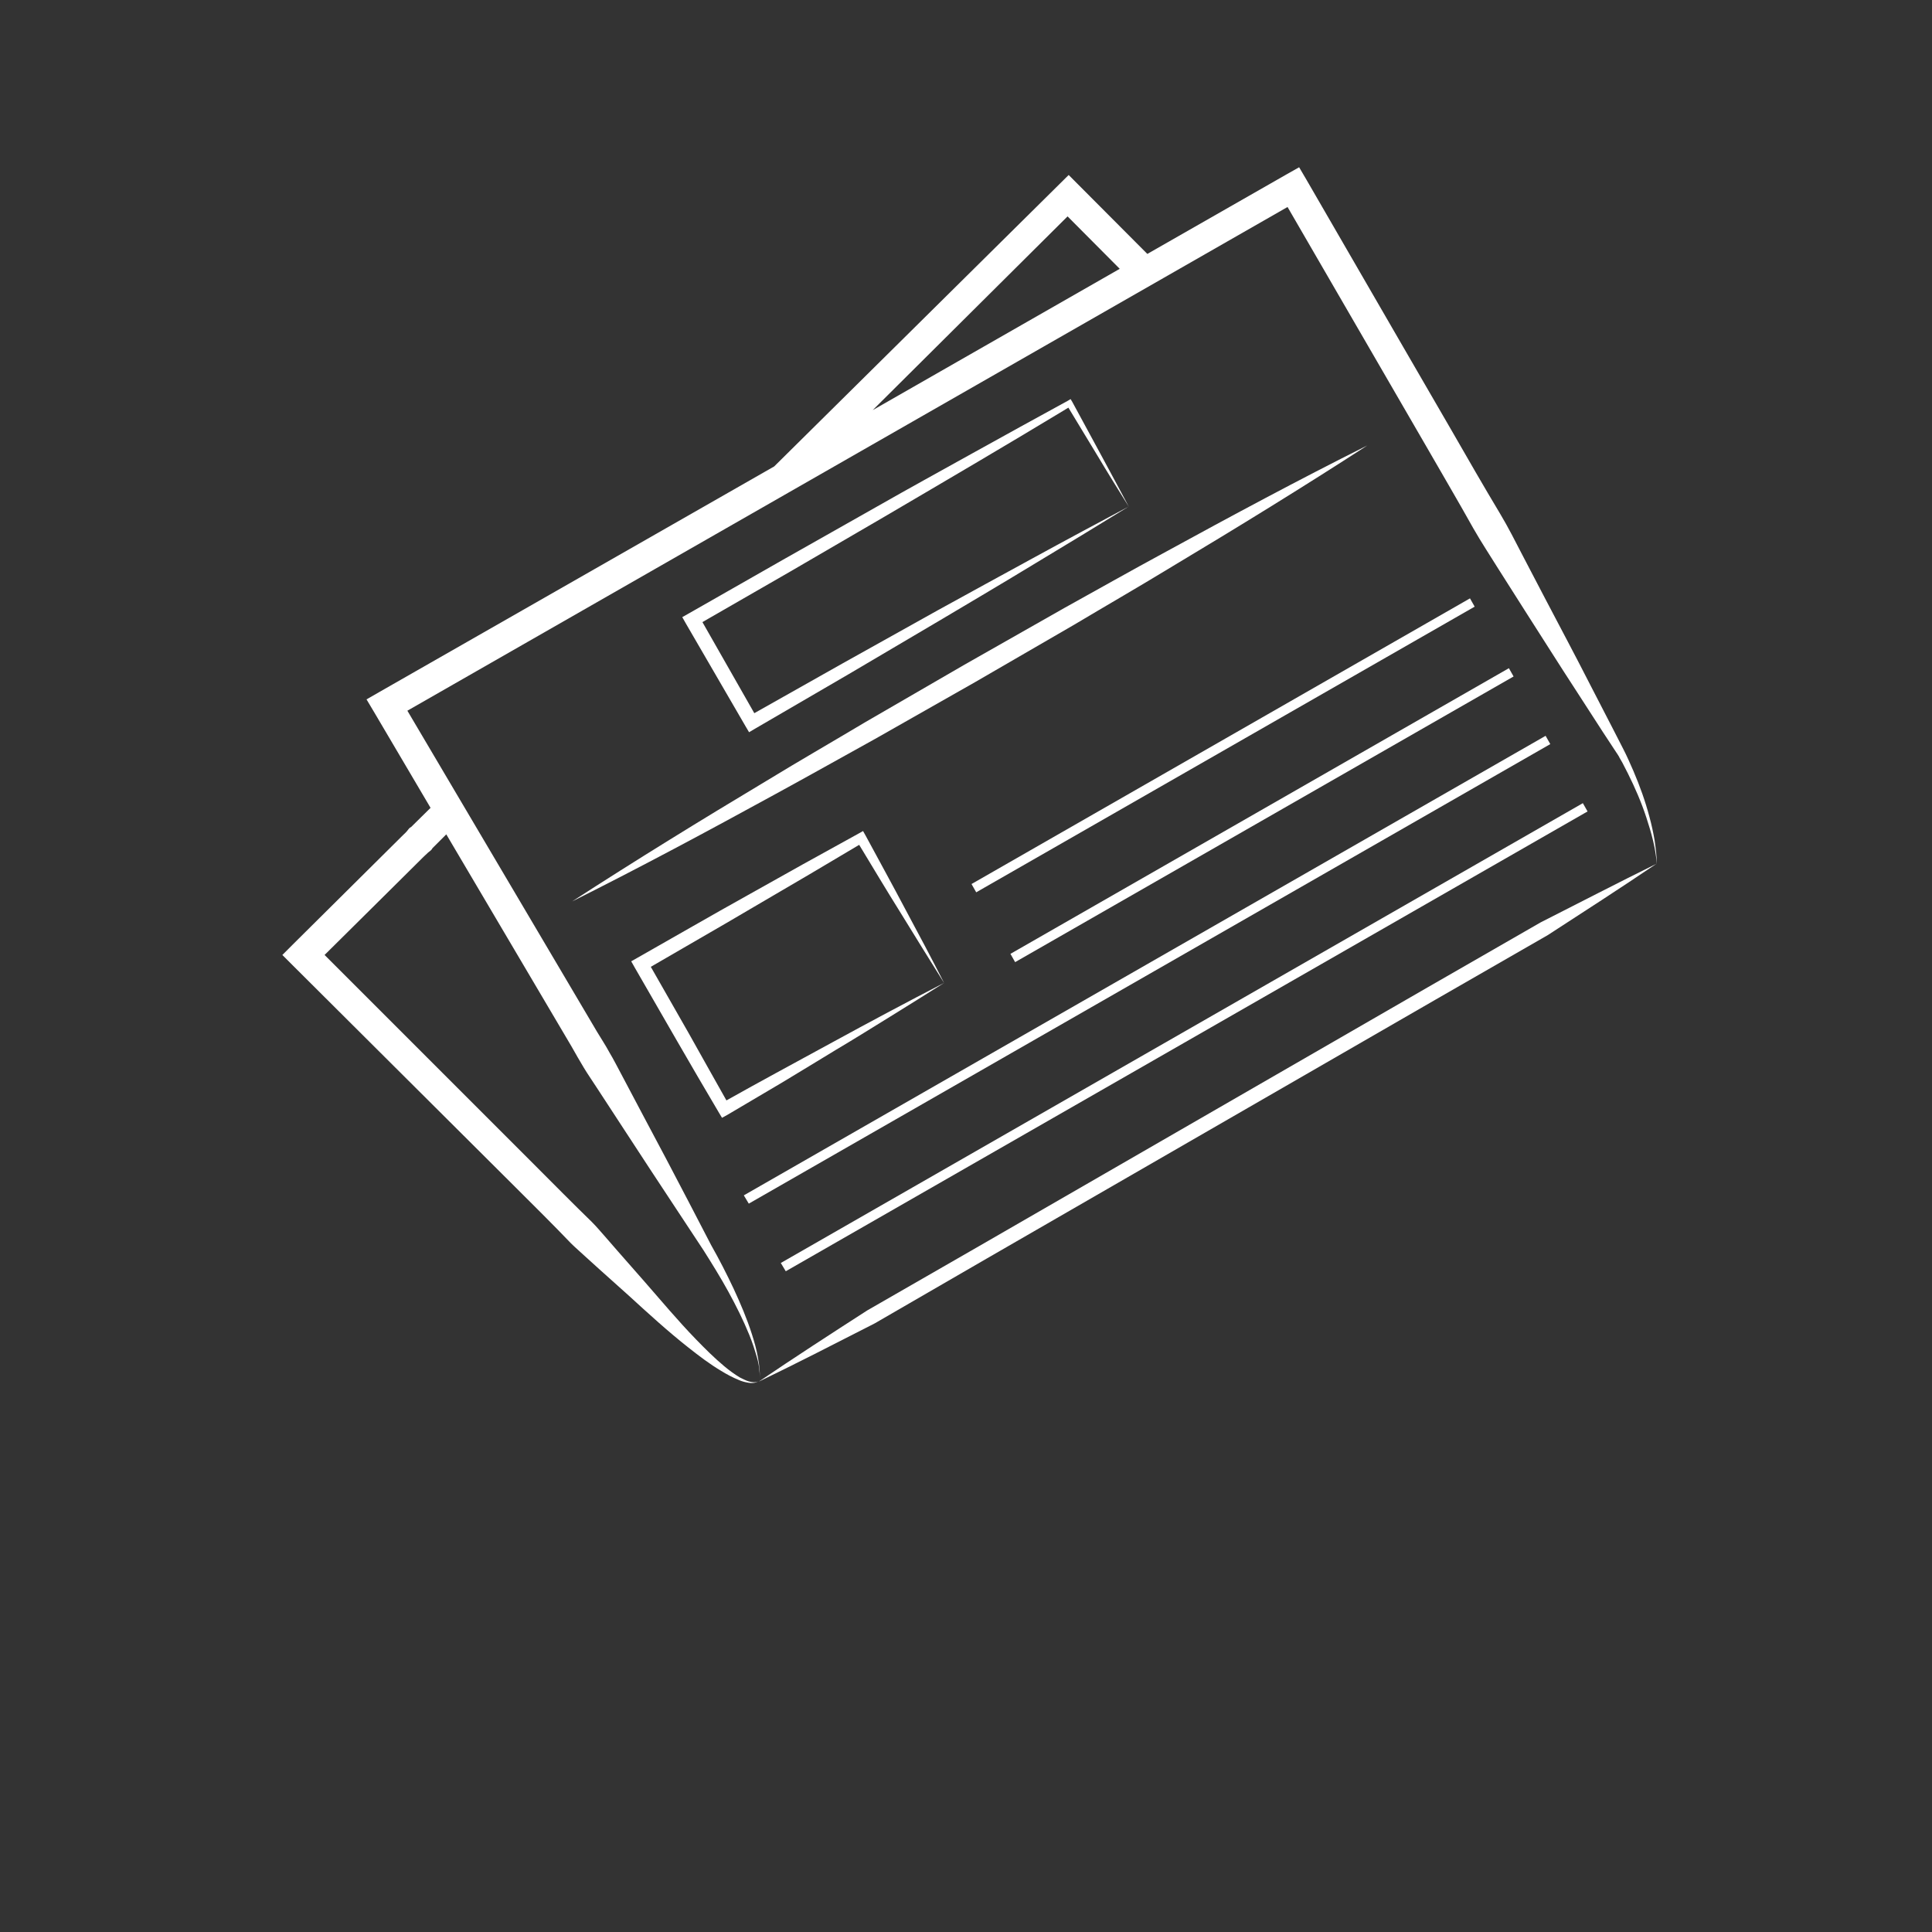 <?xml version="1.0" encoding="utf-8"?>
<!-- Generator: Adobe Illustrator 26.2.1, SVG Export Plug-In . SVG Version: 6.00 Build 0)  -->
<svg version="1.1" id="Calque_1" xmlns="http://www.w3.org/2000/svg" xmlns:xlink="http://www.w3.org/1999/xlink" x="0px" y="0px"
	 viewBox="0 0 700 700" style="enable-background:new 0 0 700 700;" xml:space="preserve">
<rect x="0" y="0" width="700" height="700" fill="#333333" stroke="none"/>
<style type="text/css">
	.st0{fill:#FFFFFF;}
</style>
<g>
	<path class="st0" d="M275.2,496.2c-0.1-1.5-0.3-2.9-0.6-4.4c-0.5-2.9-1.3-5.7-2.2-8.5c-1.8-5.6-4.1-11-6.6-16.4
		c-2.5-5.3-5.2-10.6-8.1-15.7l-8.1-15.6c-5.4-10.4-10.9-20.8-16.4-31.1l-8.2-15.5c-1.4-2.6-2.7-5.2-4.2-7.7c-1.4-2.6-3-5-4.5-7.5
		l-68.7-116.3L466.5,75l32.4,55.9l17.5,30.2c5.8,10.1,11.7,20.1,17.4,30.3c2.9,5.1,6.1,9.9,9.2,14.9l9.4,14.8
		c6.3,9.8,12.5,19.7,18.9,29.5l9.5,14.7l4.8,7.3l0.6,0.9l0.3,0.5c0.1,0.1,0.2,0.3,0.2,0.4l1.1,1.9c0.7,1.3,1.3,2.6,2,3.9
		c2.6,5.2,4.9,10.5,6.7,16c1.8,5.5,3.4,11.1,3.8,17c0-2.9-0.4-5.8-0.8-8.7c-0.5-2.9-1.1-5.7-1.9-8.6c-1.5-5.7-3.5-11.2-5.8-16.6
		c-1.2-2.7-2.3-5.3-3.7-8l-4-7.8l-8-15.5c-5.3-10.4-10.8-20.7-16.2-31l-8.1-15.5c-2.7-5.2-5.3-10.4-8.3-15.4
		c-6-10-11.8-20.1-17.6-30.2l-17.5-30.2l-35-60.5l-2.7-4.6l-4.6,2.6l-50.4,28.8l-28.5-28.6L280.5,169l-143,81.7l-4.7,2.7l2.8,4.7
		l20.4,34.6l-7,6.9c-0.7,0.3-1.1,1-1.6,1.6c-0.4,0.5-0.9,0.9-1.4,1.4l-39.9,39.6l-3.8,3.8l3.8,3.8l80.7,80.4
		c6.7,6.7,13.5,13.4,20,20.2c1.7,1.7,3.5,3.2,5.2,4.8l5.3,4.8l10.6,9.5c7,6.4,14.1,12.9,21.6,18.8c3.8,3,7.6,5.9,11.8,8.4
		c2.1,1.3,4.2,2.4,6.4,3.3c1.1,0.5,2.3,0.8,3.5,1c1.2,0.2,2.5,0.1,3.5-0.5c-1.1,0.5-2.3,0.3-3.4,0c-1.1-0.3-2.1-0.9-3.2-1.4
		c-2-1.2-3.9-2.6-5.7-4.1c-3.6-3-6.9-6.3-10.2-9.7c-6.6-6.8-12.6-14-18.9-21.2l-9.4-10.7l-4.7-5.4c-1.6-1.8-3.1-3.6-4.8-5.3
		c-6.8-6.6-13.5-13.4-20.2-20.1L117.6,346l22.6-22.4l13.2-13.1c0.6-0.5,1.1-1.1,1.7-1.6c0.6-0.5,1.3-0.9,1.6-1.6l5-5l45.4,76.9
		c1.4,2.5,2.9,5.1,4.4,7.6c1.5,2.5,3.2,4.9,4.8,7.4l9.6,14.7c6.4,9.8,12.8,19.6,19.3,29.4l9.7,14.7c3.1,4.9,6.2,9.9,9,15
		c2.8,5.1,5.4,10.3,7.6,15.7c1.1,2.7,2,5.5,2.8,8.3c0.4,1.4,0.7,2.8,0.8,4.3c0.2,1.4,0.3,2.9,0,4.4
		C275.4,499.1,275.3,497.6,275.2,496.2L275.2,496.2z M386.8,78.4l18.9,19l-89.5,51.2L386.8,78.4z"/>
	<path class="st0" d="M558.2,334.2l-40.7,23.4l-81.3,46.9l-81.3,46.9l-40.7,23.4c-13.2,8.5-26.3,17-39.3,25.8
		c14.1-6.8,28.1-14,42-21.1l40.6-23.5l81.3-46.9l81.3-46.9l40.7-23.4c13.1-8.5,26.3-17,39.3-25.8
		C586.1,319.9,572.2,327.1,558.2,334.2L558.2,334.2z"/>
	<path class="st0" d="M317.1,267.7l36.1-20.5l35.9-20.8c11.9-7.1,23.9-14,35.7-21.2c23.7-14.2,47.3-28.7,70.6-43.8
		c-24.8,12.4-49.2,25.5-73.5,38.8c-12.2,6.6-24.2,13.4-36.3,20.1l-36.1,20.5l-35.9,20.8c-11.9,7.1-23.9,14-35.7,21.2
		c-23.7,14.2-47.3,28.7-70.6,43.8c24.8-12.4,49.2-25.5,73.5-38.8C292.9,281.2,305,274.4,317.1,267.7L317.1,267.7z"/>
	<path class="st0" d="M303,380.3c6.6-3.9,13.1-8,19.6-12c6.5-4,13-8.1,19.5-12.2c-6.8,3.5-13.6,7.1-20.4,10.7
		c-6.7,3.6-13.5,7.2-20.2,10.9c-6.7,3.7-13.5,7.3-20.2,11c-6,3.3-12.1,6.6-18.1,10l-6.3-11.2c-2.5-4.4-4.9-8.8-7.4-13.2l-13.7-24
		l17.6-10.2c6.6-3.8,13.3-7.7,19.9-11.6l19.8-11.6l18.2-10.8c4.9,8.1,9.8,16.3,14.8,24.3c5.3,8.6,10.6,17.2,16,25.8
		c-4.6-9-9.3-17.9-14.1-26.8c-4.7-8.9-9.6-17.8-14.4-26.7l-0.9-1.6l-1.6,0.9l-20.1,11.1l-20,11.2c-6.7,3.7-13.3,7.5-20,11.3
		l-20,11.4l-2.3,1.3l1.3,2.3l15.1,26.2c2.5,4.4,5.1,8.7,7.6,13.1l7.7,13.1l1.2,2l2-1.1c6.6-3.9,13.2-7.8,19.8-11.7
		C289.9,388.3,296.4,384.3,303,380.3L303,380.3z"/>
	<path class="st0" d="M534.3,219.8L353.7,323.3l-1.7-3l180.6-103.5L534.3,219.8z"/>
	<path class="st0" d="M269.5,433.1l290.5-166.5l1.7,3L271.3,436.1L269.5,433.1z"/>
	<path class="st0" d="M282.9,457.6L573.5,291l1.7,3L284.7,460.6L282.9,457.6z"/>
	<path class="st0" d="M548.4,245.1L367.8,348.6l-1.7-3l180.6-103.5L548.4,245.1z"/>
	<path class="st0" d="M270.1,263.1l1.3,2.2l2.2-1.3l34-19.8l33.9-20c11.3-6.7,22.6-13.4,33.8-20.2c11.3-6.8,22.5-13.6,33.7-20.5
		c-11.6,6.2-23.2,12.4-34.7,18.7c-11.6,6.3-23,12.6-34.5,18.9l-34.4,19.2l-32.1,18.1l-18.8-33l31.8-18.3l34-19.8
		c11.3-6.6,22.6-13.3,34-20c11-6.5,21.9-13,32.8-19.6l10.6,17.5c3.7,6.2,7.5,12.3,11.3,18.4c-3.4-6.4-6.8-12.7-10.2-19l-10.3-19
		l-0.6-1l-1,0.6c-11.5,6.3-23,12.6-34.5,19c-11.5,6.4-23,12.7-34.4,19.2l-34.3,19.4l-34.2,19.5l-2.3,1.3l1.3,2.3L270.1,263.1z"/>
	<g>
		<defs>
			<line id="SVGID_1_" x1="855.6" y1="1344" x2="155.6" y2="1344"/>
		</defs>
		<clipPath id="SVGID_00000070080162128027472020000015143273938318772097_">
			<use xlink:href="#SVGID_1_"  style="overflow:visible;"/>
		</clipPath>
	</g>
	<g>
		<defs>
			<line id="SVGID_00000146478778920038837440000013575634891800647077_" x1="972.6" y1="1344" x2="272.6" y2="1344"/>
		</defs>
		<clipPath id="SVGID_00000183932524531976705760000011802467581165719222_">
			<use xlink:href="#SVGID_00000146478778920038837440000013575634891800647077_"  style="overflow:visible;"/>
		</clipPath>
	</g>
	<g>
		<defs>
			<line id="SVGID_00000152237498589775288010000005434187337961906339_" x1="986" y1="1344" x2="286" y2="1344"/>
		</defs>
		<clipPath id="SVGID_00000003103269459376017690000014926158802731204273_">
			<use xlink:href="#SVGID_00000152237498589775288010000005434187337961906339_"  style="overflow:visible;"/>
		</clipPath>
	</g>
	<g>
		<defs>
			<line id="SVGID_00000098910475642864964220000007119516175898982051_" x1="1017.2" y1="1344" x2="317.2" y2="1344"/>
		</defs>
		<clipPath id="SVGID_00000093139735263756806830000016817239633188695711_">
			<use xlink:href="#SVGID_00000098910475642864964220000007119516175898982051_"  style="overflow:visible;"/>
		</clipPath>
	</g>
	<g>
		<defs>
			<line id="SVGID_00000011010499710200177090000008751450547205516445_" x1="1124.9" y1="1344" x2="424.9" y2="1344"/>
		</defs>
		<clipPath id="SVGID_00000088847161798367649340000004602137961565878922_">
			<use xlink:href="#SVGID_00000011010499710200177090000008751450547205516445_"  style="overflow:visible;"/>
		</clipPath>
	</g>
	<g>
		<defs>
			<line id="SVGID_00000087410985534033285530000003813071260003948470_" x1="770" y1="1372" x2="70" y2="1372"/>
		</defs>
		<clipPath id="SVGID_00000049197450741035628390000011643791793672568216_">
			<use xlink:href="#SVGID_00000087410985534033285530000003813071260003948470_"  style="overflow:visible;"/>
		</clipPath>
	</g>
	<g>
		<defs>
			<line id="SVGID_00000167359246450116041480000001920931297368839047_" x1="782.2" y1="1372" x2="82.2" y2="1372"/>
		</defs>
		<clipPath id="SVGID_00000103240023621472943470000008080186756550630840_">
			<use xlink:href="#SVGID_00000167359246450116041480000001920931297368839047_"  style="overflow:visible;"/>
		</clipPath>
	</g>
	<g>
		<defs>
			<line id="SVGID_00000173853840730189365810000017864459831648243853_" x1="796" y1="1372" x2="96" y2="1372"/>
		</defs>
		<clipPath id="SVGID_00000123443507575118402010000016728476383104982708_">
			<use xlink:href="#SVGID_00000173853840730189365810000017864459831648243853_"  style="overflow:visible;"/>
		</clipPath>
	</g>
	<g>
		<defs>
			<line id="SVGID_00000070831245960145881310000009813063349384531606_" x1="854.2" y1="1372" x2="154.2" y2="1372"/>
		</defs>
		<clipPath id="SVGID_00000160904665482604747270000004655000654027104434_">
			<use xlink:href="#SVGID_00000070831245960145881310000009813063349384531606_"  style="overflow:visible;"/>
		</clipPath>
	</g>
	<g>
		<defs>
			<line id="SVGID_00000182521058450419082410000005089679428042490281_" x1="887.5" y1="1372" x2="187.5" y2="1372"/>
		</defs>
		<clipPath id="SVGID_00000017478215433921012050000000187605421075018628_">
			<use xlink:href="#SVGID_00000182521058450419082410000005089679428042490281_"  style="overflow:visible;"/>
		</clipPath>
	</g>
	<g>
		<defs>
			<line id="SVGID_00000023242978038190570450000012794874879993356990_" x1="939.6" y1="1372" x2="239.6" y2="1372"/>
		</defs>
		<clipPath id="SVGID_00000094600082293950382930000005360435203589769615_">
			<use xlink:href="#SVGID_00000023242978038190570450000012794874879993356990_"  style="overflow:visible;"/>
		</clipPath>
	</g>
	<g>
		<defs>
			<line id="SVGID_00000163754630541256933120000006393845274546642849_" x1="978.8" y1="1372" x2="278.8" y2="1372"/>
		</defs>
		<clipPath id="SVGID_00000134952613605188552430000011752819801823082904_">
			<use xlink:href="#SVGID_00000163754630541256933120000006393845274546642849_"  style="overflow:visible;"/>
		</clipPath>
	</g>
	<g>
		<defs>
			<line id="SVGID_00000021078343727214684030000018275516652913630639_" x1="1029" y1="1372" x2="329" y2="1372"/>
		</defs>
		<clipPath id="SVGID_00000070108065461408105220000011583069638336350139_">
			<use xlink:href="#SVGID_00000021078343727214684030000018275516652913630639_"  style="overflow:visible;"/>
		</clipPath>
	</g>
	<g>
		<defs>
			<line id="SVGID_00000054238804769818655670000000156471671718616463_" x1="1042.8" y1="1372" x2="342.8" y2="1372"/>
		</defs>
		<clipPath id="SVGID_00000102514180474280117360000008429810275151224966_">
			<use xlink:href="#SVGID_00000054238804769818655670000000156471671718616463_"  style="overflow:visible;"/>
		</clipPath>
	</g>
	<g>
		<defs>
			<line id="SVGID_00000111905490363024537130000011591156730234144137_" x1="1071.7" y1="1372" x2="371.7" y2="1372"/>
		</defs>
		<clipPath id="SVGID_00000111885804709677612900000016969030077084512407_">
			<use xlink:href="#SVGID_00000111905490363024537130000011591156730234144137_"  style="overflow:visible;"/>
		</clipPath>
	</g>
	<g>
		<defs>
			<line id="SVGID_00000037689448759013497520000015497546880404075939_" x1="1090.6" y1="1372" x2="390.6" y2="1372"/>
		</defs>
		<clipPath id="SVGID_00000061466251016972806300000010576659000023952035_">
			<use xlink:href="#SVGID_00000037689448759013497520000015497546880404075939_"  style="overflow:visible;"/>
		</clipPath>
	</g>
	<g>
		<defs>
			<line id="SVGID_00000106120308707337766180000009457840243386659518_" x1="1107.2" y1="1372" x2="407.2" y2="1372"/>
		</defs>
		<clipPath id="SVGID_00000107554939484301664140000009691612154882234009_">
			<use xlink:href="#SVGID_00000106120308707337766180000009457840243386659518_"  style="overflow:visible;"/>
		</clipPath>
	</g>
</g>
</svg>
